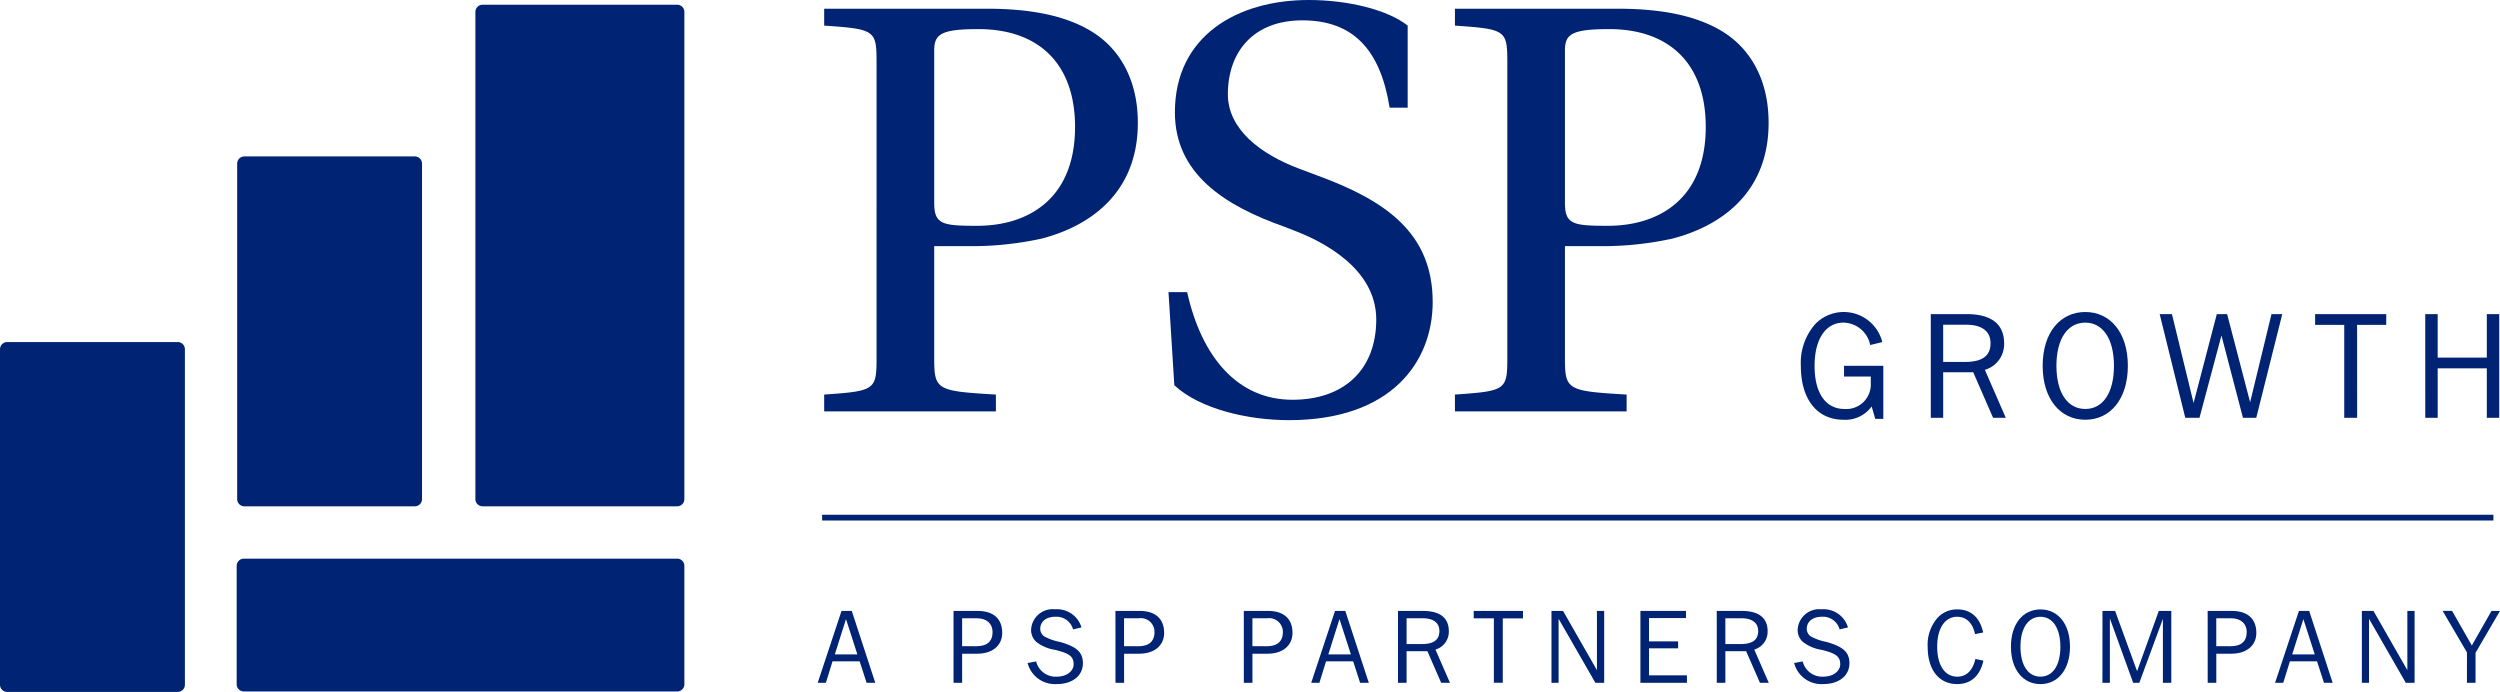 <svg xmlns="http://www.w3.org/2000/svg" width="290.804" height="80.487" viewBox="0 0 290.804 80.487">
  <g id="Group_871" data-name="Group 871" transform="translate(-402.63 -2821.987)">
    <g id="Group_866" data-name="Group 866">
      <path id="Path_851" data-name="Path 851" d="M620.346,2869.266a3.771,3.771,0,0,1-3.284,1.547c-3.024,0-4.955-2.329-4.955-6.274a6.85,6.85,0,0,1,1.652-4.833,4.624,4.624,0,0,1,7.823,2.068l-1.408.349a3.229,3.229,0,0,0-3.112-2.608c-2,0-3.357,1.825-3.357,5.024,0,3.232,1.322,5.021,3.477,5.021a2.852,2.852,0,0,0,3.056-2.632,2.731,2.731,0,0,0,.005-.339v-.8h-3.112v-1.25H621.7v6.17h-.94Z" fill="#002373"/>
      <path id="Path_852" data-name="Path 852" d="M627.222,2858.524h4.169c2.9,0,4.363,1.182,4.363,3.407a3.11,3.11,0,0,1-2.242,3.076l2.433,5.579h-1.476l-2.312-5.3h-3.494v5.3h-1.441Zm1.441,1.235v4.328h2.555c1.982,0,2.955-.7,2.955-2.173,0-1.372-.973-2.155-2.833-2.155Z" fill="#002373"/>
      <path id="Path_853" data-name="Path 853" d="M640.237,2864.539c0-3.878,2.053-6.258,4.956-6.258s4.952,2.38,4.952,6.258-2.05,6.274-4.952,6.274S640.237,2868.414,640.237,2864.539Zm8.292,0c0-3.2-1.34-5.024-3.336-5.024-2.017,0-3.356,1.825-3.356,5.024s1.339,5.021,3.356,5.021,3.336-1.824,3.336-5.021Z" fill="#002373"/>
      <path id="Path_854" data-name="Path 854" d="M653.846,2858.524h1.427l2.518,10.342,2.7-10.342h1.2l2.677,10.254,2.485-10.254h1.253l-3.024,12.062h-1.55l-2.5-9.576-2.556,9.576h-1.652Z" fill="#002373"/>
      <path id="Path_855" data-name="Path 855" d="M676.816,2870.586h-1.5v-10.812h-3.388v-1.25H680.2v1.25h-3.39Z" fill="#002373"/>
      <path id="Path_856" data-name="Path 856" d="M684.739,2858.524h1.444v5.058H691.9v-5.058h1.445v12.062H691.9v-5.751h-5.715v5.751h-1.444Z" fill="#002373"/>
    </g>
    <path id="Path_857" data-name="Path 857" d="M458.767,2880.881H481.4a.834.834,0,0,0,.837-.831v-56.678a.836.836,0,0,0-.836-.836H458.767a.838.838,0,0,0-.838.836v56.672a.836.836,0,0,0,.835.837h0" fill="#002373"/>
    <path id="Path_858" data-name="Path 858" d="M430.16,2887.806v13.773a.84.84,0,0,0,.838.842H481.4a.84.84,0,0,0,.837-.842v-13.773a.837.837,0,0,0-.837-.837H431a.838.838,0,0,0-.838.837" fill="#002373"/>
    <path id="Path_859" data-name="Path 859" d="M431.056,2880.881h19.829a.835.835,0,0,0,.836-.834v-39.026a.838.838,0,0,0-.836-.84H431.056a.84.84,0,0,0-.838.84h0v39.023a.836.836,0,0,0,.833.837h.005" fill="#002373"/>
    <path id="Path_860" data-name="Path 860" d="M403.467,2902.474H423.3a.837.837,0,0,0,.838-.836v-39.025a.834.834,0,0,0-.83-.838H403.467a.834.834,0,0,0-.837.831v39.03a.839.839,0,0,0,.837.838" fill="#002373"/>
    <g id="Group_867" data-name="Group 867">
      <path id="Path_861" data-name="Path 861" d="M500.518,2893.05h1.192l2.735,8.362h-1.011l-.807-2.494H499.47l-.773,2.494h-.951Zm1.844,5.061L501.037,2894l-1.3,4.109Z" fill="#002373"/>
      <path id="Path_862" data-name="Path 862" d="M513.546,2893.05h2.807c1.856,0,2.857.927,2.857,2.565,0,1.4-1.073,2.412-2.9,2.412h-1.764v3.385h-1Zm2.651,4.108c1.255,0,1.891-.565,1.891-1.663,0-.939-.661-1.59-1.819-1.59h-1.723v3.252Z" fill="#002373"/>
      <path id="Path_863" data-name="Path 863" d="M523.156,2898.925a2.331,2.331,0,0,0,2.387,1.772c1.2,0,1.975-.665,1.975-1.448,0-1.01-.7-1.287-2.106-1.661a4.738,4.738,0,0,1-2.243-.939,1.853,1.853,0,0,1-.6-1.387,2.512,2.512,0,0,1,2.606-2.415c.065,0,.13.007.194.015a2.958,2.958,0,0,1,3.06,2.109l-.977.228a2,2,0,0,0-2.083-1.469c-1.074,0-1.735.591-1.735,1.385a1.068,1.068,0,0,0,.469.9,6.139,6.139,0,0,0,1.807.639c1.807.517,2.686,1.1,2.686,2.481,0,1.423-1.179,2.422-3.023,2.422a3.271,3.271,0,0,1-3.409-2.445Z" fill="#002373"/>
      <path id="Path_864" data-name="Path 864" d="M532.38,2893.05h2.809c1.854,0,2.855.927,2.855,2.565,0,1.4-1.073,2.412-2.9,2.412h-1.759v3.385h-1Zm2.652,4.108c1.253,0,1.891-.565,1.891-1.663a1.593,1.593,0,0,0-1.582-1.606,1.557,1.557,0,0,0-.236.016h-1.723v3.252Z" fill="#002373"/>
      <path id="Path_865" data-name="Path 865" d="M547.312,2893.05h2.809c1.856,0,2.854.927,2.854,2.565,0,1.4-1.07,2.412-2.9,2.412h-1.759v3.385h-1Zm2.651,4.108c1.254,0,1.893-.565,1.893-1.663a1.6,1.6,0,0,0-1.594-1.606,1.553,1.553,0,0,0-.226.016h-1.723v3.252Z" fill="#002373"/>
      <path id="Path_866" data-name="Path 866" d="M557.921,2893.05h1.194l2.737,8.362H560.84l-.807-2.494h-3.158l-.771,2.494h-.952Zm1.847,5.061L558.441,2894l-1.3,4.109Z" fill="#002373"/>
      <path id="Path_867" data-name="Path 867" d="M565.246,2893.05h2.891c2.011,0,3.023.819,3.023,2.361a2.159,2.159,0,0,1-1.554,2.134l1.687,3.867H570.27l-1.6-3.674h-2.424v3.674h-1Zm1,.855v3h1.77c1.373,0,2.047-.482,2.047-1.507,0-.95-.674-1.494-1.963-1.494Z" fill="#002373"/>
      <path id="Path_868" data-name="Path 868" d="M577.436,2901.407H576.4v-7.495h-2.346v-.862h5.732v.867h-2.349Z" fill="#002373"/>
      <path id="Path_869" data-name="Path 869" d="M583.1,2893.05h1.347l3.941,6.892v-6.892h.843v8.362h-1.023l-4.278-7.446v7.446H583.1Z" fill="#002373"/>
      <path id="Path_870" data-name="Path 870" d="M593.446,2893.05h5.3v.831h-4.3v2.712h3.386v.808h-3.386v3.143h4.409v.868h-5.409Z" fill="#002373"/>
      <path id="Path_871" data-name="Path 871" d="M602.326,2893.05h2.892c2.012,0,3.025.819,3.025,2.361a2.161,2.161,0,0,1-1.554,2.134l1.687,3.867h-1.025l-1.605-3.674h-2.419v3.674h-1Zm1,.855v3h1.77c1.376,0,2.048-.482,2.048-1.507,0-.95-.672-1.494-1.963-1.494Z" fill="#002373"/>
      <path id="Path_872" data-name="Path 872" d="M612.324,2898.925a2.329,2.329,0,0,0,2.386,1.772c1.193,0,1.977-.665,1.977-1.448,0-1.01-.7-1.287-2.109-1.661a4.747,4.747,0,0,1-2.242-.939,1.852,1.852,0,0,1-.6-1.387,2.512,2.512,0,0,1,2.606-2.414c.063,0,.126.007.189.014a2.955,2.955,0,0,1,3.059,2.109l-.975.228a2,2,0,0,0-2.084-1.469c-1.073,0-1.735.591-1.735,1.385a1.063,1.063,0,0,0,.47.9,6.138,6.138,0,0,0,1.807.639c1.808.517,2.686,1.1,2.686,2.481,0,1.423-1.18,2.422-3.022,2.422a3.276,3.276,0,0,1-3.411-2.445Z" fill="#002373"/>
      <path id="Path_873" data-name="Path 873" d="M630.293,2893.732c-1.385,0-2.325,1.265-2.325,3.481s.927,3.484,2.325,3.484c1.072,0,1.8-.7,2.121-2.061l.927.2c-.4,1.784-1.459,2.723-3.048,2.723-2.1,0-3.434-1.626-3.434-4.35a4.744,4.744,0,0,1,1.144-3.349,3.076,3.076,0,0,1,2.29-.988c1.589,0,2.625.916,3.024,2.686l-.949.193C632.1,2894.444,631.346,2893.732,630.293,2893.732Z" fill="#002373"/>
      <path id="Path_874" data-name="Path 874" d="M636.546,2897.213c0-2.686,1.422-4.337,3.434-4.337s3.434,1.651,3.434,4.337-1.424,4.35-3.434,4.35S636.546,2899.9,636.546,2897.213Zm5.748,0c0-2.216-.929-3.481-2.314-3.481s-2.326,1.265-2.326,3.481.927,3.484,2.326,3.484,2.318-1.265,2.318-3.484Z" fill="#002373"/>
      <path id="Path_875" data-name="Path 875" d="M647.194,2893.05h1.469l2.555,7.012,2.528-7.012H655.2v8.362h-.977v-7.435l-2.745,7.435h-.714l-2.711-7.483v7.483h-.867Z" fill="#002373"/>
      <path id="Path_876" data-name="Path 876" d="M659.429,2893.05h2.808c1.853,0,2.855.927,2.855,2.565,0,1.4-1.073,2.412-2.9,2.412h-1.759v3.385h-1Zm2.652,4.108c1.253,0,1.891-.565,1.891-1.663,0-.939-.661-1.59-1.82-1.59H660.43v3.252Z" fill="#002373"/>
      <path id="Path_877" data-name="Path 877" d="M670.046,2893.05h1.191l2.734,8.362H672.96l-.808-2.494h-3.157l-.773,2.494h-.951Zm1.841,5.061L670.562,2894l-1.3,4.109Z" fill="#002373"/>
      <path id="Path_878" data-name="Path 878" d="M677.365,2893.05h1.349l3.943,6.892v-6.892h.841v8.362h-1.023l-4.278-7.446v7.446h-.832Z" fill="#002373"/>
      <path id="Path_879" data-name="Path 879" d="M689.59,2897.878l-2.831-4.833h1.1l2.3,4.024,2.287-4.019h.988l-2.846,4.869v3.493h-1Z" fill="#002373"/>
    </g>
    <rect id="Rectangle_890" data-name="Rectangle 890" width="194.408" height="0.67" transform="translate(498.259 2881.862)" fill="#002373"/>
    <g id="Group_868" data-name="Group 868">
      <path id="Path_880" data-name="Path 880" d="M511.3,2863.55c0,3.79.2,3.926,7.175,4.332v1.963H498.5v-1.963c5.957-.406,6.093-.542,6.093-4.332V2829.3c0-3.791-.136-3.926-6.093-4.332V2823h18.886c4.738,0,9.07.676,12.319,2.707,3.047,1.9,5.28,5.415,5.28,10.56,0,8.461-5.956,12.116-11.168,13.47a37.886,37.886,0,0,1-8.664.88H511.3Zm0-17.939c0,2.5,1.014,2.641,5.009,2.641,5.821,0,11.373-3.046,11.373-11.508,0-7.378-4.265-11.371-11.239-11.371-4.4,0-5.143.609-5.143,2.5Z" fill="#002373"/>
    </g>
    <g id="Group_869" data-name="Group 869">
      <path id="Path_881" data-name="Path 881" d="M538.552,2855.966h2.167c1.691,7.581,5.887,12.522,12.25,12.522,6.025,0,9.749-3.519,9.749-9.341,0-6.025-6.431-9.138-9.411-10.288l-1.217-.475c-7.108-2.5-12.794-6.228-12.794-13.334,0-8.936,7.31-13.063,15.569-13.063,4.6,0,9.205,1.148,11.507,2.977v9.544h-2.1c-1.082-6.837-4.332-10.154-10.152-10.154-5.687,0-8.663,3.655-8.663,8.6,0,4.062,3.789,6.971,8.325,8.665l2.166.813c7.918,2.909,13.334,6.7,13.334,14.688,0,6.9-4.738,13.74-16.719,13.74-4.739,0-10.358-1.285-13.335-4.061Z" fill="#002373"/>
    </g>
    <g id="Group_870" data-name="Group 870">
      <path id="Path_882" data-name="Path 882" d="M584.666,2863.55c0,3.79.2,3.926,7.174,4.332v1.963H571.872v-1.963c5.957-.406,6.092-.542,6.092-4.332V2829.3c0-3.791-.135-3.926-6.092-4.332V2823h18.885c4.74,0,9.069.676,12.319,2.707,3.047,1.9,5.281,5.415,5.281,10.56,0,8.461-5.959,12.116-11.169,13.47a37.886,37.886,0,0,1-8.664.88h-3.858Zm0-17.939c0,2.5,1.015,2.641,5.008,2.641,5.823,0,11.372-3.046,11.372-11.508,0-7.378-4.264-11.371-11.237-11.371-4.4,0-5.143.609-5.143,2.5Z" fill="#002373"/>
    </g>
  </g>
</svg>
